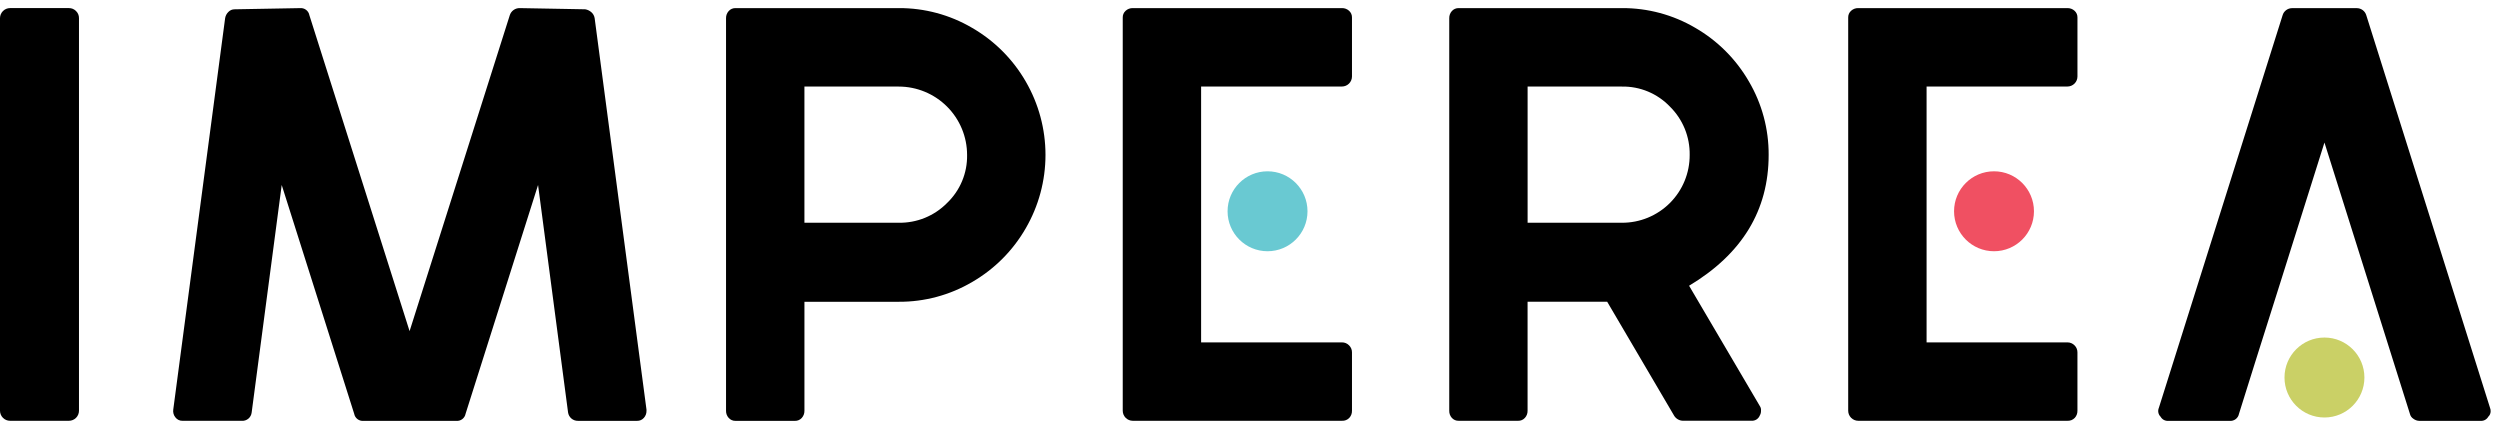 <svg width="169" height="29" viewBox="0 0 169 29" fill="none" xmlns="http://www.w3.org/2000/svg">
<path d="M5.14 0.747C5.204 0.808 5.255 0.883 5.289 0.965C5.323 1.047 5.34 1.135 5.339 1.224V27.768C5.338 27.947 5.267 28.119 5.14 28.246C5.013 28.373 4.841 28.445 4.662 28.445H0.678C0.498 28.445 0.326 28.373 0.2 28.246C0.073 28.119 0.001 27.947 0 27.768V1.225C0.001 1.046 0.073 0.874 0.2 0.747C0.326 0.62 0.498 0.548 0.678 0.547H4.662C4.751 0.546 4.839 0.563 4.921 0.597C5.004 0.632 5.078 0.683 5.14 0.747Z" fill="black"/>
<path d="M38.622 28.287C38.504 28.184 38.426 28.043 38.402 27.889L36.373 12.505L31.473 27.971C31.446 28.117 31.366 28.246 31.248 28.335C31.13 28.424 30.983 28.465 30.836 28.45H24.581C24.434 28.465 24.287 28.424 24.169 28.335C24.051 28.247 23.97 28.117 23.943 27.971L19.044 12.505L17.012 27.889C16.993 28.051 16.912 28.201 16.786 28.305C16.66 28.409 16.498 28.46 16.335 28.447H12.35C12.254 28.451 12.158 28.431 12.071 28.39C11.984 28.348 11.909 28.286 11.852 28.208C11.794 28.136 11.752 28.052 11.728 27.963C11.704 27.874 11.699 27.781 11.712 27.689L15.219 1.226C15.245 1.067 15.322 0.92 15.437 0.808C15.491 0.751 15.556 0.706 15.628 0.675C15.7 0.645 15.777 0.629 15.855 0.629L20.278 0.549C20.424 0.535 20.571 0.576 20.689 0.664C20.807 0.753 20.888 0.883 20.914 1.028L27.688 22.385L34.462 1.027C34.508 0.885 34.598 0.761 34.72 0.675C34.842 0.588 34.989 0.544 35.139 0.548L39.56 0.628C39.716 0.653 39.861 0.723 39.979 0.828C40.096 0.931 40.173 1.072 40.198 1.226L43.703 27.692V27.772C43.707 27.948 43.643 28.119 43.524 28.25C43.467 28.315 43.396 28.366 43.317 28.401C43.238 28.435 43.152 28.452 43.066 28.449H39.081C38.913 28.455 38.749 28.397 38.622 28.287Z" fill="black"/>
<path d="M49.26 28.251C49.141 28.12 49.076 27.949 49.08 27.773V1.225C49.077 1.049 49.141 0.878 49.26 0.747C49.317 0.683 49.388 0.631 49.467 0.597C49.547 0.562 49.632 0.546 49.719 0.548H60.755C62.498 0.539 64.212 1 65.715 1.883C67.221 2.752 68.471 4.003 69.34 5.509C70.214 7.017 70.675 8.728 70.675 10.471C70.675 12.214 70.214 13.926 69.34 15.433C68.472 16.942 67.222 18.195 65.715 19.065C64.212 19.948 62.498 20.41 60.755 20.4H54.38V27.773C54.383 27.949 54.319 28.12 54.201 28.251C54.144 28.315 54.073 28.367 53.993 28.401C53.914 28.436 53.828 28.452 53.742 28.45H49.719C49.632 28.452 49.547 28.436 49.467 28.401C49.388 28.367 49.317 28.315 49.26 28.251ZM60.754 15.058C61.36 15.068 61.963 14.955 62.524 14.726C63.086 14.496 63.595 14.155 64.021 13.723C64.459 13.304 64.805 12.8 65.038 12.241C65.271 11.682 65.386 11.081 65.375 10.475C65.375 9.249 64.888 8.074 64.021 7.207C63.154 6.34 61.979 5.853 60.754 5.852H54.379V15.057L60.754 15.058Z" fill="black"/>
<path d="M91.195 23.344C91.259 23.406 91.31 23.48 91.344 23.562C91.378 23.645 91.395 23.733 91.394 23.822V27.768C91.398 27.945 91.334 28.116 91.215 28.246C91.151 28.314 91.074 28.366 90.988 28.401C90.902 28.435 90.809 28.45 90.717 28.445H76.574C76.395 28.445 76.223 28.373 76.096 28.246C75.969 28.119 75.897 27.947 75.897 27.767V1.186C75.894 1.099 75.911 1.014 75.945 0.934C75.979 0.855 76.03 0.784 76.095 0.727C76.226 0.608 76.398 0.544 76.574 0.548H90.717C90.893 0.544 91.064 0.608 91.195 0.727C91.26 0.784 91.311 0.855 91.346 0.934C91.38 1.014 91.397 1.099 91.394 1.186V5.171C91.393 5.351 91.322 5.522 91.195 5.649C91.068 5.776 90.896 5.848 90.717 5.849H81.195V23.145H90.717C90.806 23.144 90.894 23.161 90.976 23.195C91.059 23.229 91.133 23.28 91.195 23.344Z" fill="black"/>
<path d="M98.147 28.251C98.029 28.12 97.965 27.949 97.969 27.773V1.225C97.966 1.049 98.029 0.878 98.147 0.747C98.204 0.683 98.275 0.631 98.354 0.597C98.433 0.562 98.519 0.546 98.606 0.548H109.642C111.385 0.538 113.098 0.999 114.601 1.882C116.107 2.751 117.357 4.002 118.226 5.508C119.109 7.012 119.57 8.726 119.561 10.47C119.561 14.217 117.768 17.165 114.182 19.316L118.963 27.446C119.028 27.539 119.056 27.653 119.043 27.765C119.048 27.878 119.02 27.988 118.963 28.085C118.92 28.196 118.842 28.29 118.742 28.355C118.642 28.419 118.523 28.45 118.404 28.443H113.783C113.665 28.443 113.548 28.414 113.444 28.358C113.34 28.303 113.251 28.222 113.185 28.124L108.644 20.395H103.264V27.768C103.268 27.945 103.204 28.116 103.086 28.246C103.029 28.311 102.958 28.362 102.878 28.397C102.799 28.431 102.713 28.448 102.627 28.445H98.603C98.517 28.448 98.432 28.431 98.353 28.398C98.275 28.364 98.204 28.314 98.147 28.251ZM109.641 15.058C110.243 15.061 110.84 14.944 111.397 14.715C111.954 14.485 112.46 14.148 112.886 13.722C113.312 13.296 113.65 12.789 113.879 12.232C114.108 11.675 114.225 11.078 114.222 10.475C114.232 9.868 114.119 9.266 113.89 8.704C113.66 8.142 113.319 7.633 112.887 7.207C112.469 6.769 111.964 6.423 111.406 6.189C110.847 5.956 110.246 5.841 109.641 5.852H103.266V15.057L109.641 15.058Z" fill="black"/>
<path d="M140.237 23.344C140.301 23.406 140.351 23.481 140.385 23.563C140.419 23.645 140.436 23.733 140.435 23.822V27.768C140.439 27.944 140.375 28.115 140.257 28.246C140.193 28.313 140.116 28.366 140.03 28.401C139.944 28.435 139.851 28.45 139.759 28.445H125.615C125.436 28.444 125.264 28.372 125.137 28.245C125.01 28.119 124.939 27.947 124.938 27.767V1.186C124.935 1.099 124.952 1.013 124.986 0.934C125.02 0.855 125.072 0.784 125.137 0.727C125.268 0.608 125.439 0.544 125.615 0.548H139.759C139.936 0.545 140.107 0.609 140.238 0.727C140.302 0.784 140.354 0.855 140.388 0.934C140.422 1.014 140.439 1.099 140.436 1.186V5.171C140.436 5.351 140.364 5.523 140.237 5.65C140.111 5.777 139.939 5.848 139.759 5.849H130.237V23.145H139.759C139.848 23.144 139.937 23.162 140.019 23.196C140.101 23.23 140.175 23.28 140.237 23.344Z" fill="black"/>
<path d="M160.121 19.12L157.133 9.636L154.145 19.12L152.469 24.421L151.356 27.972C151.329 28.117 151.248 28.247 151.13 28.335C151.012 28.424 150.865 28.465 150.718 28.45H146.575C146.471 28.458 146.367 28.435 146.275 28.386C146.184 28.337 146.108 28.262 146.057 28.171C145.979 28.095 145.926 27.997 145.905 27.89C145.884 27.784 145.895 27.673 145.938 27.573L154.304 1.03C154.344 0.892 154.428 0.771 154.543 0.685C154.658 0.599 154.797 0.552 154.941 0.551H159.323C159.467 0.552 159.606 0.599 159.721 0.685C159.836 0.771 159.92 0.892 159.961 1.03L168.327 27.573C168.358 27.649 168.372 27.731 168.367 27.812C168.366 27.88 168.351 27.947 168.324 28.008C168.296 28.07 168.256 28.125 168.207 28.171C168.156 28.262 168.08 28.336 167.989 28.386C167.897 28.435 167.793 28.457 167.689 28.45H163.546C163.402 28.447 163.263 28.398 163.148 28.311C163.087 28.273 163.035 28.223 162.994 28.165C162.953 28.107 162.924 28.041 162.909 27.972L161.792 24.426L160.121 19.12Z" fill="black"/>
<path d="M85.686 16.984C87.177 16.984 88.387 15.775 88.387 14.282C88.387 12.79 87.177 11.58 85.686 11.58C84.194 11.58 82.984 12.79 82.984 14.282C82.984 15.775 84.194 16.984 85.686 16.984Z" fill="#69C9D2"/>
<path d="M134.795 16.984C136.287 16.984 137.496 15.775 137.496 14.282C137.496 12.79 136.287 11.58 134.795 11.58C133.303 11.58 132.094 12.79 132.094 14.282C132.094 15.775 133.303 16.984 134.795 16.984Z" fill="#F05062"/>
<path d="M157.133 28.223C158.625 28.223 159.834 27.013 159.834 25.52C159.834 24.028 158.625 22.818 157.133 22.818C155.641 22.818 154.432 24.028 154.432 25.52C154.432 27.013 155.641 28.223 157.133 28.223Z" fill="#CAD066"/>
</svg>
